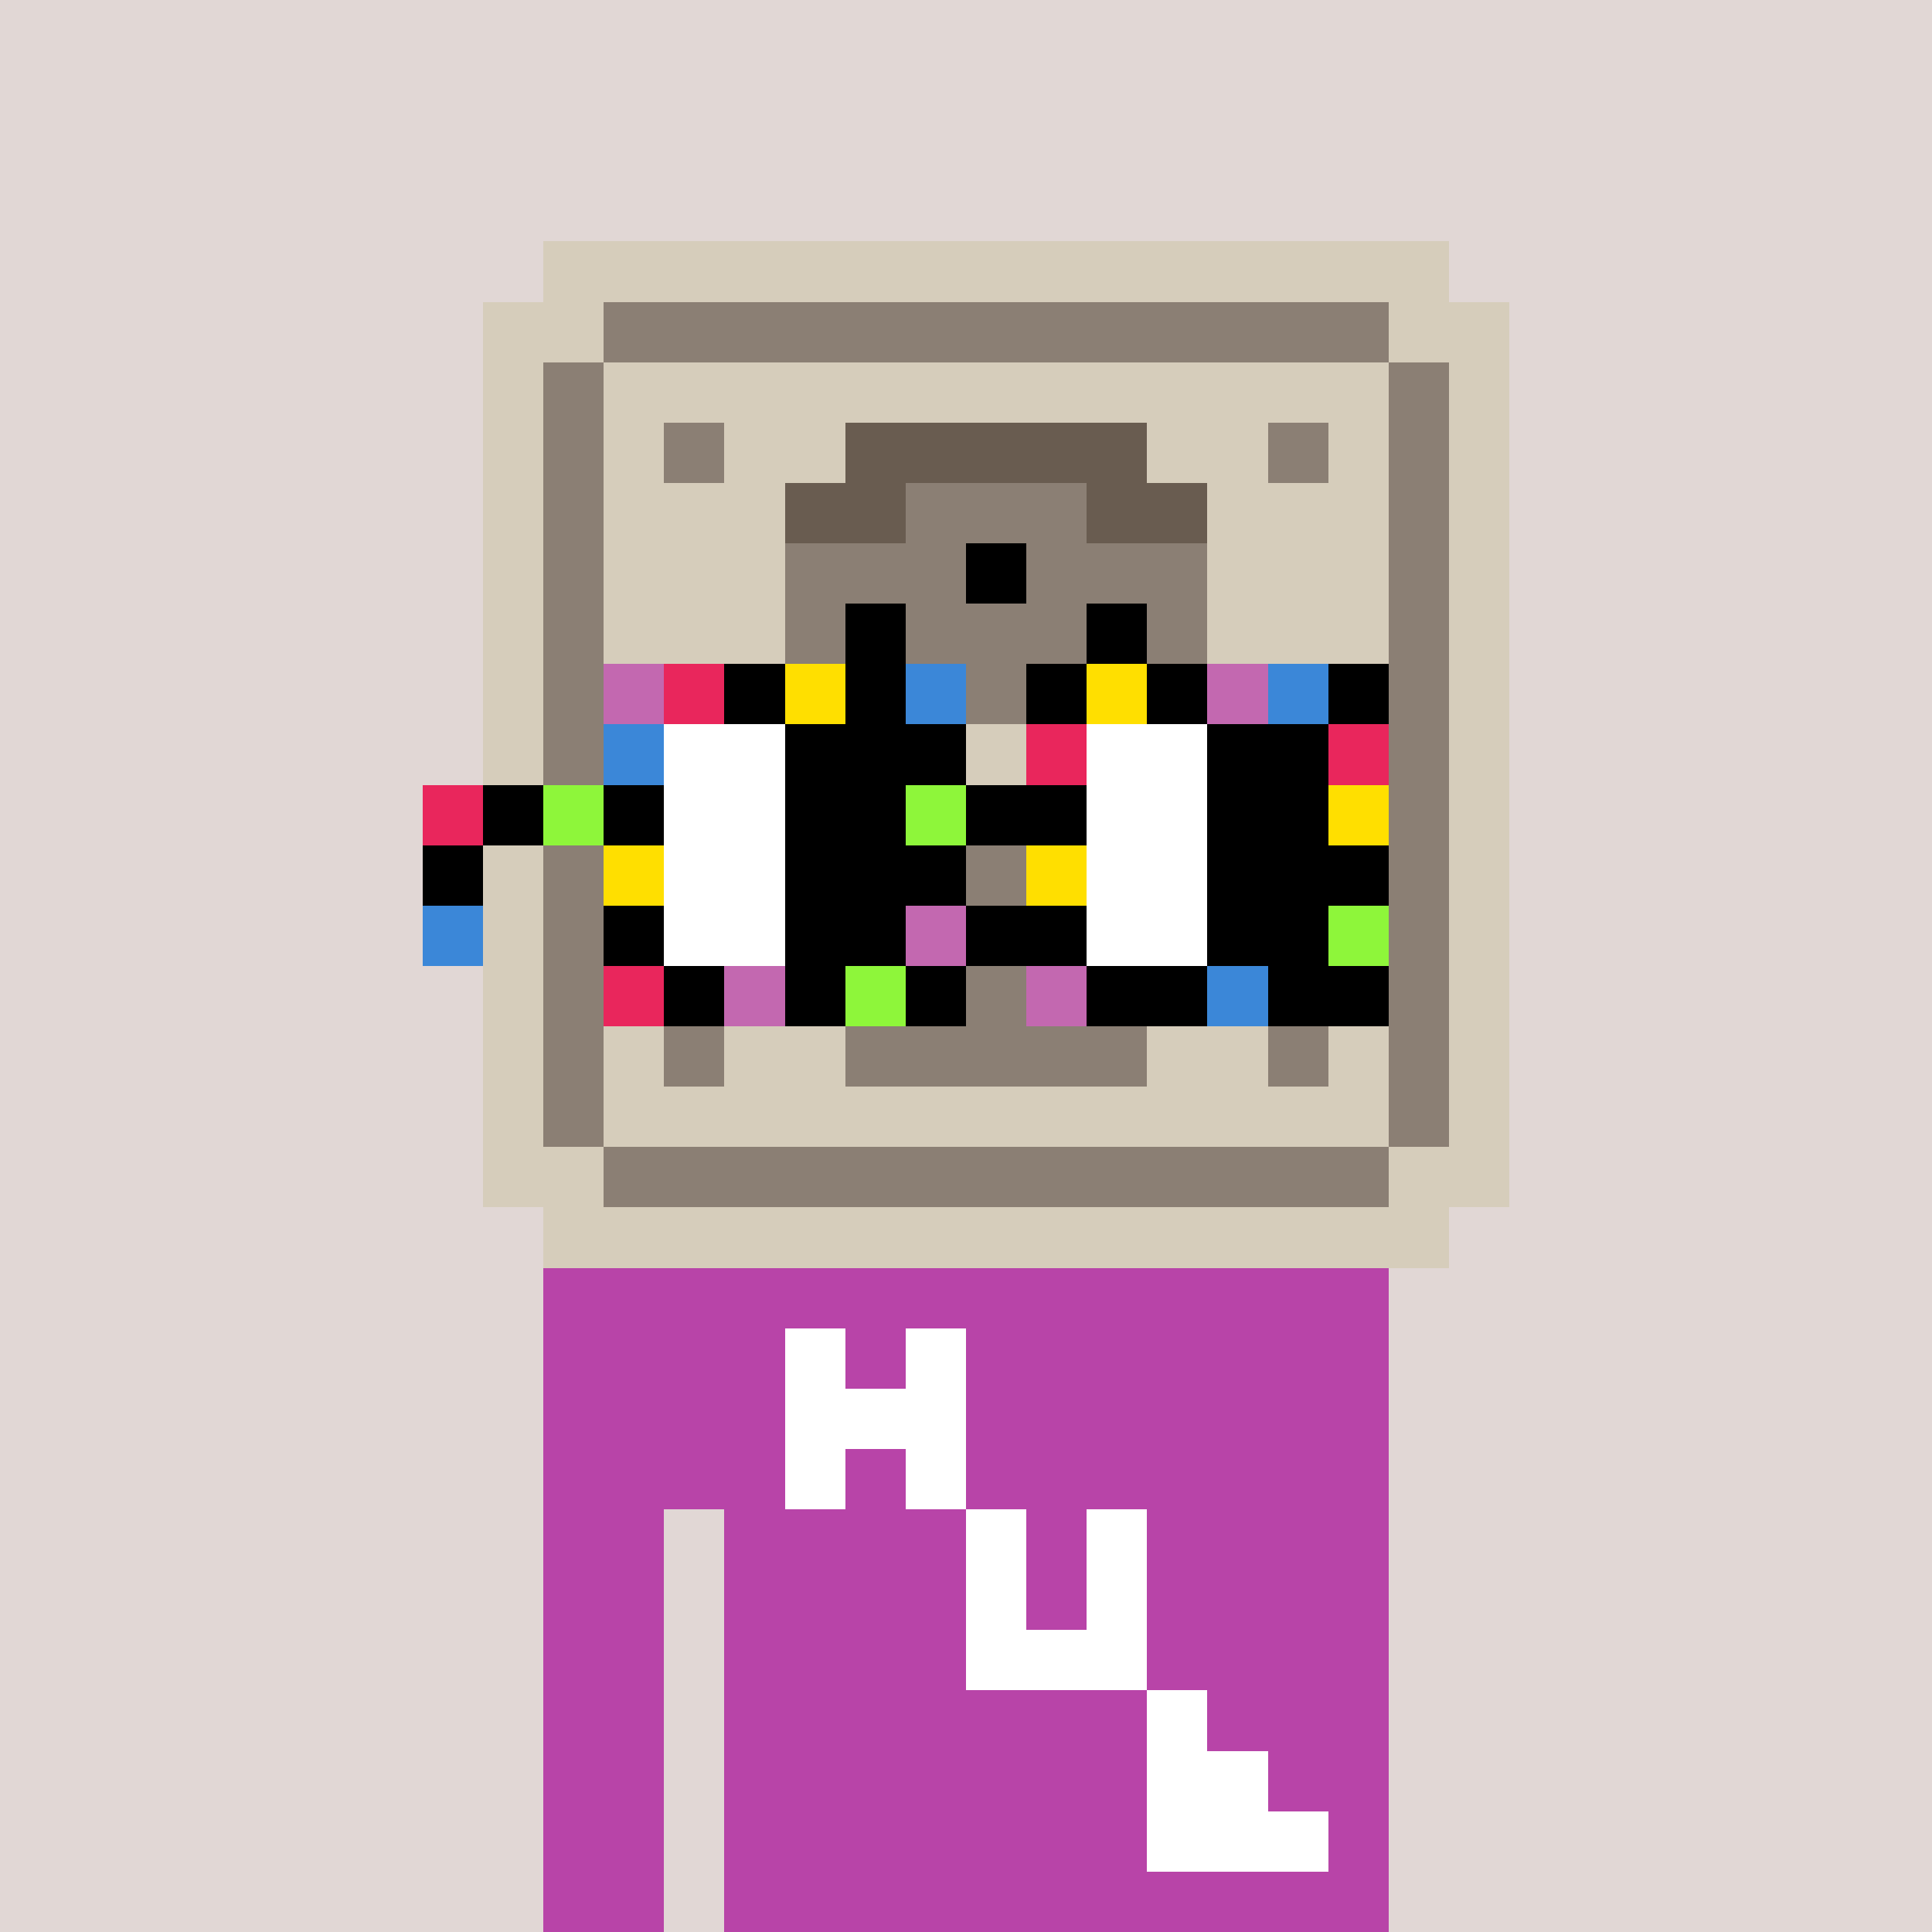 <svg width="320" height="320" viewBox="0 0 320 320" xmlns="http://www.w3.org/2000/svg" shape-rendering="crispEdges"><rect width="100%" height="100%" fill="#e1d7d5" /><rect width="140" height="10" x="90" y="210" fill="#b844a8" /><rect width="140" height="10" x="90" y="220" fill="#b844a8" /><rect width="140" height="10" x="90" y="230" fill="#b844a8" /><rect width="140" height="10" x="90" y="240" fill="#b844a8" /><rect width="20" height="10" x="90" y="250" fill="#b844a8" /><rect width="110" height="10" x="120" y="250" fill="#b844a8" /><rect width="20" height="10" x="90" y="260" fill="#b844a8" /><rect width="110" height="10" x="120" y="260" fill="#b844a8" /><rect width="20" height="10" x="90" y="270" fill="#b844a8" /><rect width="110" height="10" x="120" y="270" fill="#b844a8" /><rect width="20" height="10" x="90" y="280" fill="#b844a8" /><rect width="110" height="10" x="120" y="280" fill="#b844a8" /><rect width="20" height="10" x="90" y="290" fill="#b844a8" /><rect width="110" height="10" x="120" y="290" fill="#b844a8" /><rect width="20" height="10" x="90" y="300" fill="#b844a8" /><rect width="110" height="10" x="120" y="300" fill="#b844a8" /><rect width="20" height="10" x="90" y="310" fill="#b844a8" /><rect width="110" height="10" x="120" y="310" fill="#b844a8" /><rect width="10" height="10" x="130" y="220" fill="#ffffff" /><rect width="10" height="10" x="150" y="220" fill="#ffffff" /><rect width="30" height="10" x="130" y="230" fill="#ffffff" /><rect width="10" height="10" x="130" y="240" fill="#ffffff" /><rect width="10" height="10" x="150" y="240" fill="#ffffff" /><rect width="10" height="10" x="160" y="250" fill="#ffffff" /><rect width="10" height="10" x="180" y="250" fill="#ffffff" /><rect width="10" height="10" x="160" y="260" fill="#ffffff" /><rect width="10" height="10" x="180" y="260" fill="#ffffff" /><rect width="30" height="10" x="160" y="270" fill="#ffffff" /><rect width="10" height="10" x="190" y="280" fill="#ffffff" /><rect width="20" height="10" x="190" y="290" fill="#ffffff" /><rect width="30" height="10" x="190" y="300" fill="#ffffff" /><rect width="150" height="10" x="90" y="40" fill="#d6cdbb" /><rect width="20" height="10" x="80" y="50" fill="#d6cdbb" /><rect width="130" height="10" x="100" y="50" fill="#8b7f74" /><rect width="20" height="10" x="230" y="50" fill="#d6cdbb" /><rect width="10" height="10" x="80" y="60" fill="#d6cdbb" /><rect width="10" height="10" x="90" y="60" fill="#8b7f74" /><rect width="130" height="10" x="100" y="60" fill="#d6cdbb" /><rect width="10" height="10" x="230" y="60" fill="#8b7f74" /><rect width="10" height="10" x="240" y="60" fill="#d6cdbb" /><rect width="10" height="10" x="80" y="70" fill="#d6cdbb" /><rect width="10" height="10" x="90" y="70" fill="#8b7f74" /><rect width="10" height="10" x="100" y="70" fill="#d6cdbb" /><rect width="10" height="10" x="110" y="70" fill="#8b7f74" /><rect width="20" height="10" x="120" y="70" fill="#d6cdbb" /><rect width="50" height="10" x="140" y="70" fill="#695c50" /><rect width="20" height="10" x="190" y="70" fill="#d6cdbb" /><rect width="10" height="10" x="210" y="70" fill="#8b7f74" /><rect width="10" height="10" x="220" y="70" fill="#d6cdbb" /><rect width="10" height="10" x="230" y="70" fill="#8b7f74" /><rect width="10" height="10" x="240" y="70" fill="#d6cdbb" /><rect width="10" height="10" x="80" y="80" fill="#d6cdbb" /><rect width="10" height="10" x="90" y="80" fill="#8b7f74" /><rect width="30" height="10" x="100" y="80" fill="#d6cdbb" /><rect width="20" height="10" x="130" y="80" fill="#695c50" /><rect width="30" height="10" x="150" y="80" fill="#8b7f74" /><rect width="20" height="10" x="180" y="80" fill="#695c50" /><rect width="30" height="10" x="200" y="80" fill="#d6cdbb" /><rect width="10" height="10" x="230" y="80" fill="#8b7f74" /><rect width="10" height="10" x="240" y="80" fill="#d6cdbb" /><rect width="10" height="10" x="80" y="90" fill="#d6cdbb" /><rect width="10" height="10" x="90" y="90" fill="#8b7f74" /><rect width="30" height="10" x="100" y="90" fill="#d6cdbb" /><rect width="30" height="10" x="130" y="90" fill="#8b7f74" /><rect width="10" height="10" x="160" y="90" fill="#000000" /><rect width="30" height="10" x="170" y="90" fill="#8b7f74" /><rect width="30" height="10" x="200" y="90" fill="#d6cdbb" /><rect width="10" height="10" x="230" y="90" fill="#8b7f74" /><rect width="10" height="10" x="240" y="90" fill="#d6cdbb" /><rect width="10" height="10" x="80" y="100" fill="#d6cdbb" /><rect width="10" height="10" x="90" y="100" fill="#8b7f74" /><rect width="30" height="10" x="100" y="100" fill="#d6cdbb" /><rect width="10" height="10" x="130" y="100" fill="#8b7f74" /><rect width="10" height="10" x="140" y="100" fill="#000000" /><rect width="30" height="10" x="150" y="100" fill="#8b7f74" /><rect width="10" height="10" x="180" y="100" fill="#000000" /><rect width="10" height="10" x="190" y="100" fill="#8b7f74" /><rect width="30" height="10" x="200" y="100" fill="#d6cdbb" /><rect width="10" height="10" x="230" y="100" fill="#8b7f74" /><rect width="10" height="10" x="240" y="100" fill="#d6cdbb" /><rect width="10" height="10" x="80" y="110" fill="#d6cdbb" /><rect width="10" height="10" x="90" y="110" fill="#8b7f74" /><rect width="30" height="10" x="100" y="110" fill="#d6cdbb" /><rect width="70" height="10" x="130" y="110" fill="#8b7f74" /><rect width="30" height="10" x="200" y="110" fill="#d6cdbb" /><rect width="10" height="10" x="230" y="110" fill="#8b7f74" /><rect width="10" height="10" x="240" y="110" fill="#d6cdbb" /><rect width="10" height="10" x="80" y="120" fill="#d6cdbb" /><rect width="10" height="10" x="90" y="120" fill="#8b7f74" /><rect width="130" height="10" x="100" y="120" fill="#d6cdbb" /><rect width="10" height="10" x="230" y="120" fill="#8b7f74" /><rect width="10" height="10" x="240" y="120" fill="#d6cdbb" /><rect width="10" height="10" x="80" y="130" fill="#d6cdbb" /><rect width="10" height="10" x="90" y="130" fill="#8b7f74" /><rect width="30" height="10" x="100" y="130" fill="#d6cdbb" /><rect width="70" height="10" x="130" y="130" fill="#695c50" /><rect width="30" height="10" x="200" y="130" fill="#d6cdbb" /><rect width="10" height="10" x="230" y="130" fill="#8b7f74" /><rect width="10" height="10" x="240" y="130" fill="#d6cdbb" /><rect width="10" height="10" x="80" y="140" fill="#d6cdbb" /><rect width="10" height="10" x="90" y="140" fill="#8b7f74" /><rect width="30" height="10" x="100" y="140" fill="#d6cdbb" /><rect width="10" height="10" x="130" y="140" fill="#695c50" /><rect width="10" height="10" x="140" y="140" fill="#000000" /><rect width="30" height="10" x="150" y="140" fill="#8b7f74" /><rect width="10" height="10" x="180" y="140" fill="#000000" /><rect width="10" height="10" x="190" y="140" fill="#695c50" /><rect width="30" height="10" x="200" y="140" fill="#d6cdbb" /><rect width="10" height="10" x="230" y="140" fill="#8b7f74" /><rect width="10" height="10" x="240" y="140" fill="#d6cdbb" /><rect width="10" height="10" x="80" y="150" fill="#d6cdbb" /><rect width="10" height="10" x="90" y="150" fill="#8b7f74" /><rect width="30" height="10" x="100" y="150" fill="#d6cdbb" /><rect width="30" height="10" x="130" y="150" fill="#8b7f74" /><rect width="10" height="10" x="160" y="150" fill="#000000" /><rect width="30" height="10" x="170" y="150" fill="#8b7f74" /><rect width="30" height="10" x="200" y="150" fill="#d6cdbb" /><rect width="10" height="10" x="230" y="150" fill="#8b7f74" /><rect width="10" height="10" x="240" y="150" fill="#d6cdbb" /><rect width="10" height="10" x="80" y="160" fill="#d6cdbb" /><rect width="10" height="10" x="90" y="160" fill="#8b7f74" /><rect width="30" height="10" x="100" y="160" fill="#d6cdbb" /><rect width="70" height="10" x="130" y="160" fill="#8b7f74" /><rect width="30" height="10" x="200" y="160" fill="#d6cdbb" /><rect width="10" height="10" x="230" y="160" fill="#8b7f74" /><rect width="10" height="10" x="240" y="160" fill="#d6cdbb" /><rect width="10" height="10" x="80" y="170" fill="#d6cdbb" /><rect width="10" height="10" x="90" y="170" fill="#8b7f74" /><rect width="10" height="10" x="100" y="170" fill="#d6cdbb" /><rect width="10" height="10" x="110" y="170" fill="#8b7f74" /><rect width="20" height="10" x="120" y="170" fill="#d6cdbb" /><rect width="50" height="10" x="140" y="170" fill="#8b7f74" /><rect width="20" height="10" x="190" y="170" fill="#d6cdbb" /><rect width="10" height="10" x="210" y="170" fill="#8b7f74" /><rect width="10" height="10" x="220" y="170" fill="#d6cdbb" /><rect width="10" height="10" x="230" y="170" fill="#8b7f74" /><rect width="10" height="10" x="240" y="170" fill="#d6cdbb" /><rect width="10" height="10" x="80" y="180" fill="#d6cdbb" /><rect width="10" height="10" x="90" y="180" fill="#8b7f74" /><rect width="130" height="10" x="100" y="180" fill="#d6cdbb" /><rect width="10" height="10" x="230" y="180" fill="#8b7f74" /><rect width="10" height="10" x="240" y="180" fill="#d6cdbb" /><rect width="20" height="10" x="80" y="190" fill="#d6cdbb" /><rect width="130" height="10" x="100" y="190" fill="#8b7f74" /><rect width="20" height="10" x="230" y="190" fill="#d6cdbb" /><rect width="150" height="10" x="90" y="200" fill="#d6cdbb" /><rect width="10" height="10" x="100" y="110" fill="#c368b0" /><rect width="10" height="10" x="110" y="110" fill="#e9265c" /><rect width="10" height="10" x="120" y="110" fill="#000000" /><rect width="10" height="10" x="130" y="110" fill="#ffdf00" /><rect width="10" height="10" x="140" y="110" fill="#000000" /><rect width="10" height="10" x="150" y="110" fill="#3b87d8" /><rect width="10" height="10" x="170" y="110" fill="#000000" /><rect width="10" height="10" x="180" y="110" fill="#ffdf00" /><rect width="10" height="10" x="190" y="110" fill="#000000" /><rect width="10" height="10" x="200" y="110" fill="#c368b0" /><rect width="10" height="10" x="210" y="110" fill="#3b87d8" /><rect width="10" height="10" x="220" y="110" fill="#000000" /><rect width="10" height="10" x="100" y="120" fill="#3b87d8" /><rect width="20" height="10" x="110" y="120" fill="#ffffff" /><rect width="30" height="10" x="130" y="120" fill="#000000" /><rect width="10" height="10" x="170" y="120" fill="#e9265c" /><rect width="20" height="10" x="180" y="120" fill="#ffffff" /><rect width="20" height="10" x="200" y="120" fill="#000000" /><rect width="10" height="10" x="220" y="120" fill="#e9265c" /><rect width="10" height="10" x="70" y="130" fill="#e9265c" /><rect width="10" height="10" x="80" y="130" fill="#000000" /><rect width="10" height="10" x="90" y="130" fill="#8ef63a" /><rect width="10" height="10" x="100" y="130" fill="#000000" /><rect width="20" height="10" x="110" y="130" fill="#ffffff" /><rect width="20" height="10" x="130" y="130" fill="#000000" /><rect width="10" height="10" x="150" y="130" fill="#8ef63a" /><rect width="20" height="10" x="160" y="130" fill="#000000" /><rect width="20" height="10" x="180" y="130" fill="#ffffff" /><rect width="20" height="10" x="200" y="130" fill="#000000" /><rect width="10" height="10" x="220" y="130" fill="#ffdf00" /><rect width="10" height="10" x="70" y="140" fill="#000000" /><rect width="10" height="10" x="100" y="140" fill="#ffdf00" /><rect width="20" height="10" x="110" y="140" fill="#ffffff" /><rect width="30" height="10" x="130" y="140" fill="#000000" /><rect width="10" height="10" x="170" y="140" fill="#ffdf00" /><rect width="20" height="10" x="180" y="140" fill="#ffffff" /><rect width="30" height="10" x="200" y="140" fill="#000000" /><rect width="10" height="10" x="70" y="150" fill="#3b87d8" /><rect width="10" height="10" x="100" y="150" fill="#000000" /><rect width="20" height="10" x="110" y="150" fill="#ffffff" /><rect width="20" height="10" x="130" y="150" fill="#000000" /><rect width="10" height="10" x="150" y="150" fill="#c368b0" /><rect width="10" height="10" x="170" y="150" fill="#000000" /><rect width="20" height="10" x="180" y="150" fill="#ffffff" /><rect width="20" height="10" x="200" y="150" fill="#000000" /><rect width="10" height="10" x="220" y="150" fill="#8ef63a" /><rect width="10" height="10" x="100" y="160" fill="#e9265c" /><rect width="10" height="10" x="110" y="160" fill="#000000" /><rect width="10" height="10" x="120" y="160" fill="#c368b0" /><rect width="10" height="10" x="130" y="160" fill="#000000" /><rect width="10" height="10" x="140" y="160" fill="#8ef63a" /><rect width="10" height="10" x="150" y="160" fill="#000000" /><rect width="10" height="10" x="170" y="160" fill="#c368b0" /><rect width="20" height="10" x="180" y="160" fill="#000000" /><rect width="10" height="10" x="200" y="160" fill="#3b87d8" /><rect width="20" height="10" x="210" y="160" fill="#000000" /></svg>